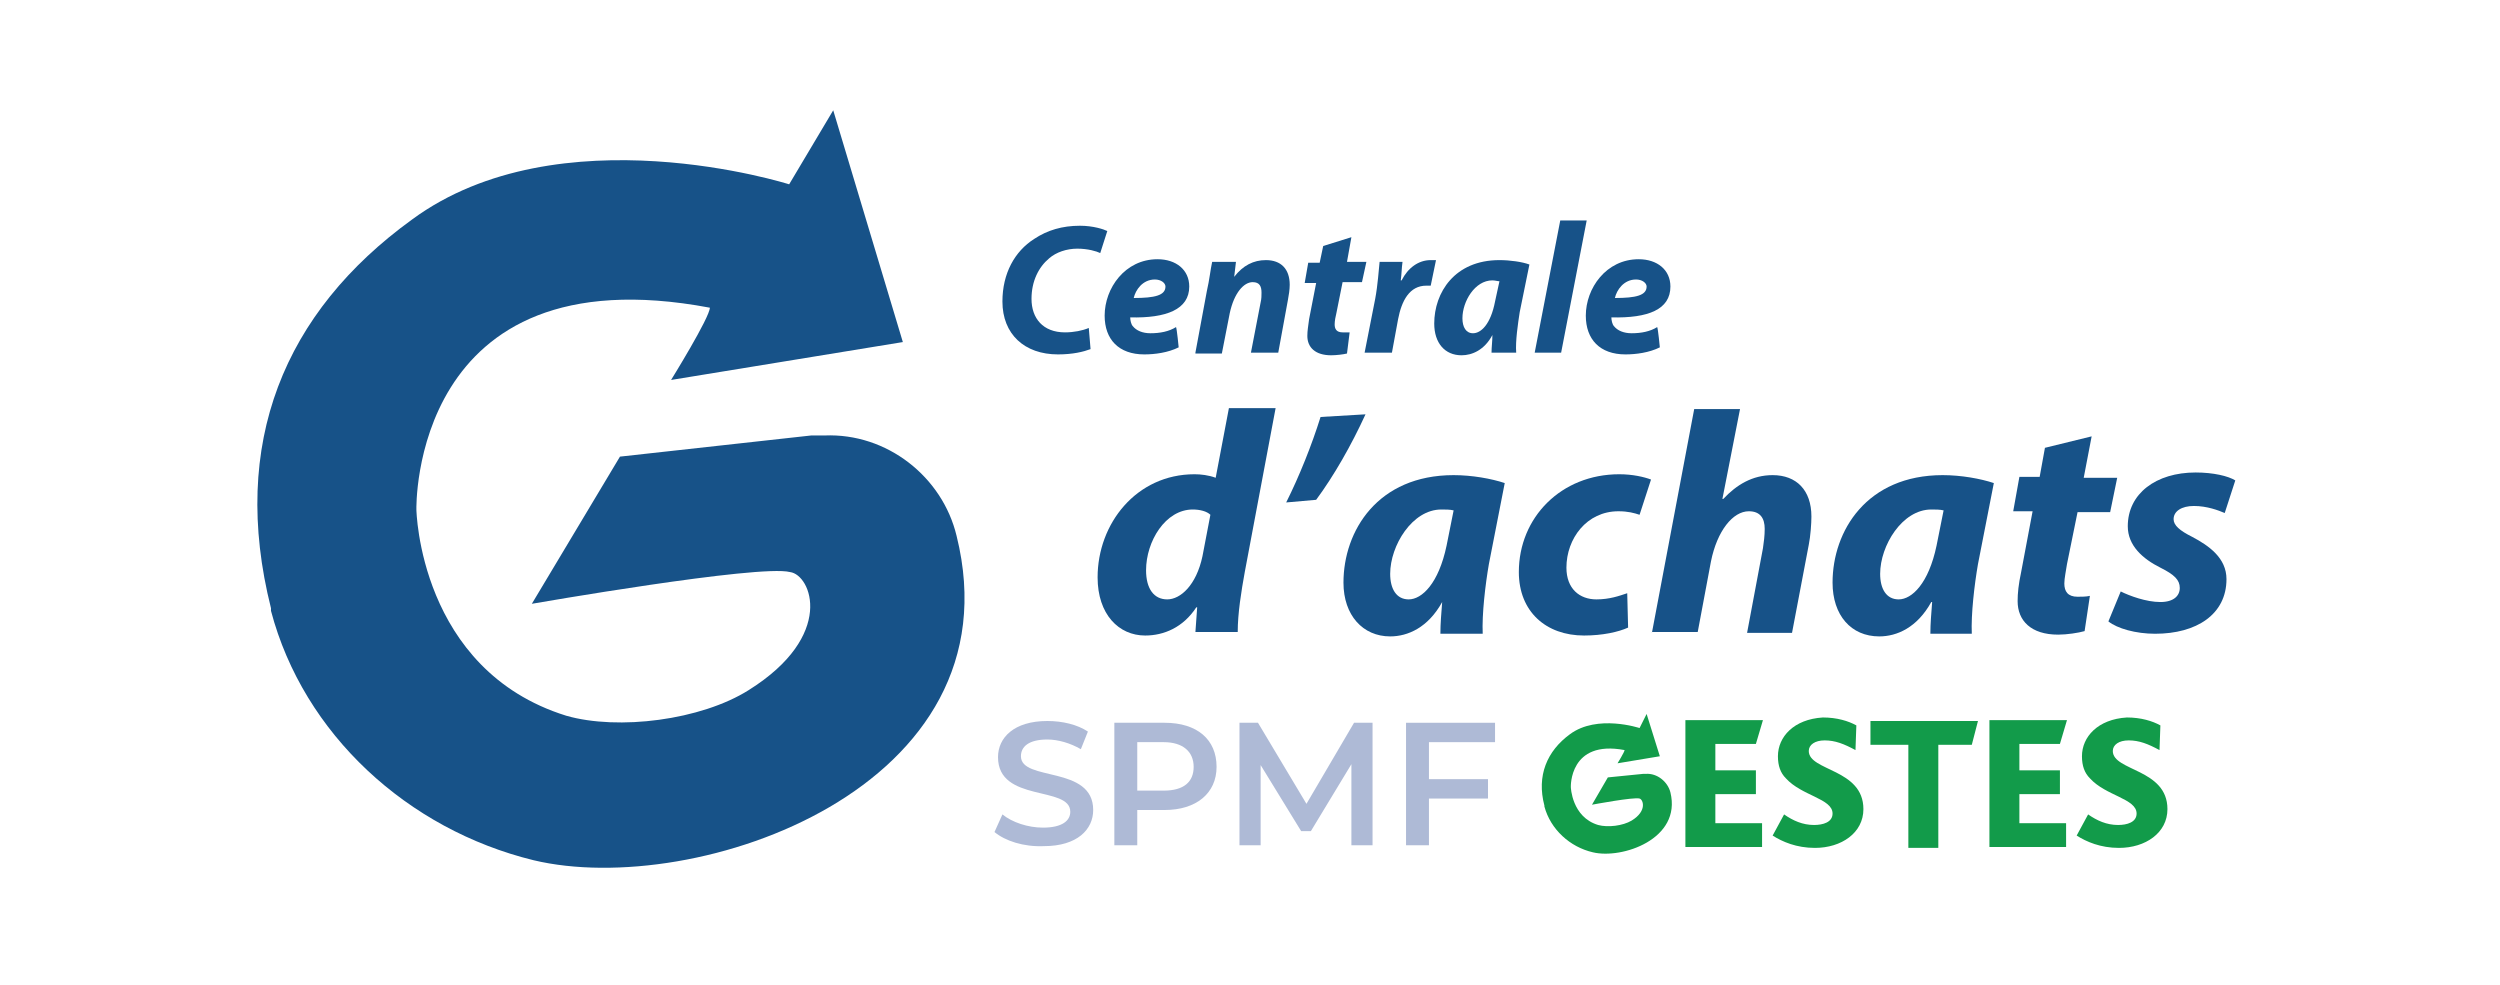 <svg width="340" height="134" viewBox="0 0 340 134" fill="none" xmlns="http://www.w3.org/2000/svg">
<path d="M113.319 15L122.787 46.521L91.266 51.674C91.266 51.674 96.54 43.165 96.54 41.846C55.791 34.176 56.629 69.292 56.629 69.292C56.629 69.292 56.989 91.105 77.004 97.337C84.075 99.374 95.341 97.936 101.813 93.861C113.678 86.431 110.322 78.161 107.446 77.801C103.251 76.723 72.33 82.116 72.33 82.116L84.315 62.101L110.322 59.225H112.12C120.629 58.865 128.18 64.858 130.098 72.888C138.607 107.165 94.622 122.266 72.57 116.992C55.431 112.798 41.289 99.854 36.854 83.075V82.715C31.221 60.303 38.652 42.446 56.03 29.861C76.045 15.12 107.326 25.067 107.326 25.067L113.319 15Z" fill="#175288"/>
<path d="M148.315 47.48C147.356 47.839 145.918 48.199 143.88 48.199C139.326 48.199 136.33 45.442 136.33 41.008C136.33 37.173 138.008 34.176 140.644 32.498C142.442 31.3 144.48 30.701 146.877 30.701C148.674 30.701 150.112 31.18 150.592 31.42L149.633 34.416C149.154 34.176 147.955 33.817 146.517 33.817C145.079 33.817 143.641 34.296 142.682 35.135C141.244 36.334 140.285 38.251 140.285 40.648C140.285 43.285 141.843 45.203 144.839 45.203C146.038 45.203 147.236 44.963 148.075 44.603L148.315 47.48Z" fill="#175288"/>
<path d="M160.3 47.24C158.862 47.959 157.064 48.199 155.626 48.199C152.15 48.199 150.232 46.161 150.232 42.925C150.232 39.21 152.989 35.255 157.423 35.255C159.94 35.255 161.738 36.693 161.738 38.97C161.738 42.086 158.622 43.285 153.708 43.165C153.708 43.525 153.828 44.124 154.068 44.364C154.547 44.963 155.386 45.322 156.465 45.322C157.783 45.322 158.981 45.083 159.94 44.483C160.06 44.723 160.3 47.24 160.3 47.24ZM157.064 38.011C155.386 38.011 154.427 39.45 154.187 40.528C157.064 40.528 158.502 40.169 158.502 38.97C158.502 38.491 157.903 38.011 157.064 38.011Z" fill="#175288"/>
<path d="M162.577 47.959L164.135 39.569C164.495 38.011 164.614 36.693 164.854 35.614H168.09L167.85 37.652C169.049 36.094 170.487 35.375 172.165 35.375C174.202 35.375 175.401 36.573 175.401 38.731C175.401 39.33 175.281 40.169 175.161 40.768L173.843 47.959H170.127L171.446 41.128C171.566 40.648 171.566 40.169 171.566 39.809C171.566 38.97 171.326 38.371 170.367 38.371C169.169 38.371 167.85 39.809 167.251 42.566L166.172 48.079H162.577V47.959Z" fill="#175288"/>
<path d="M183.79 32.258L183.191 35.614H185.828L185.229 38.371H182.592L181.753 42.565C181.633 43.045 181.513 43.644 181.513 44.123C181.513 44.723 181.753 45.202 182.592 45.202H183.551L183.191 48.078C182.712 48.198 181.753 48.318 181.034 48.318C178.876 48.318 177.798 47.24 177.798 45.681C177.798 44.962 177.918 44.363 178.038 43.404L178.996 38.49H177.438L177.918 35.734H179.476L179.955 33.457L183.79 32.258Z" fill="#175288"/>
<path d="M185.588 47.959L187.026 40.648C187.386 38.731 187.506 36.693 187.626 35.614H190.742C190.622 36.453 190.622 37.292 190.502 38.131H190.622C191.461 36.453 192.899 35.375 194.577 35.375H195.296L194.577 38.85H193.978C191.7 38.85 190.622 40.888 190.142 43.405L189.303 47.959H185.588Z" fill="#175288"/>
<path d="M202.847 47.959C202.847 47.24 202.966 46.401 202.966 45.562C201.888 47.599 200.21 48.319 198.772 48.319C196.494 48.319 195.056 46.641 195.056 44.004C195.056 39.809 197.813 35.375 203.925 35.375C205.363 35.375 207.041 35.614 208 35.974L206.682 42.446C206.442 44.004 206.082 46.401 206.202 47.959H202.847ZM203.925 38.251C203.685 38.251 203.326 38.131 202.966 38.131C200.569 38.131 198.891 41.008 198.891 43.285C198.891 44.483 199.371 45.322 200.33 45.322C201.408 45.322 202.727 44.124 203.326 41.008L203.925 38.251Z" fill="#175288"/>
<path d="M208.719 47.959L212.195 29.981H215.79L212.315 47.959H208.719Z" fill="#175288"/>
<path d="M225.738 47.24C224.3 47.959 222.502 48.199 221.064 48.199C217.588 48.199 215.67 46.161 215.67 42.925C215.67 39.21 218.427 35.255 222.861 35.255C225.378 35.255 227.176 36.693 227.176 38.97C227.176 42.086 224.18 43.285 219.146 43.165C219.146 43.525 219.266 44.124 219.506 44.364C219.985 44.963 220.824 45.322 221.903 45.322C223.221 45.322 224.42 45.083 225.378 44.483C225.498 44.723 225.738 47.24 225.738 47.24ZM222.502 38.011C220.824 38.011 219.865 39.45 219.626 40.528C222.502 40.528 223.94 40.169 223.94 38.97C223.94 38.491 223.341 38.011 222.502 38.011Z" fill="#175288"/>
<path d="M173.483 55.509L169.288 77.801C168.809 80.438 168.33 83.434 168.33 85.951H162.577L162.817 82.595H162.697C160.899 85.352 158.262 86.431 155.745 86.431C152.15 86.431 149.274 83.554 149.274 78.52C149.274 71.21 154.547 64.498 162.457 64.498C163.296 64.498 164.375 64.618 165.333 64.977L167.131 55.509H173.483ZM164.614 70.011C164.135 69.532 163.176 69.292 162.217 69.292C158.502 69.292 155.865 73.607 155.865 77.562C155.865 80.079 156.944 81.517 158.742 81.517C160.539 81.517 162.697 79.599 163.536 75.644L164.614 70.011Z" fill="#175288"/>
<path d="M185.708 56.348C183.79 60.543 181.393 64.738 178.996 67.974L174.921 68.333C176.719 64.738 178.397 60.543 179.596 56.708L185.708 56.348Z" fill="#175288"/>
<path d="M195.895 86.071C195.895 84.873 196.015 83.435 196.135 81.877C194.217 85.352 191.461 86.551 189.064 86.551C185.348 86.551 182.712 83.674 182.712 79.24C182.712 72.169 187.386 64.618 197.693 64.618C200.21 64.618 202.846 65.098 204.644 65.697L202.487 76.723C202.008 79.48 201.528 83.555 201.648 86.191H195.895V86.071ZM197.693 69.412C197.214 69.292 196.614 69.292 196.015 69.292C192.06 69.292 189.064 74.206 189.064 78.041C189.064 80.079 189.903 81.517 191.581 81.517C193.378 81.517 195.655 79.36 196.734 74.206L197.693 69.412Z" fill="#175288"/>
<path d="M221.423 85.352C220.105 85.951 217.948 86.431 215.431 86.431C210.277 86.431 206.562 83.195 206.562 77.802C206.562 70.371 212.315 64.498 220.225 64.498C222.023 64.498 223.581 64.858 224.539 65.217L222.981 70.011C222.262 69.772 221.423 69.532 220.105 69.532C215.79 69.532 213.034 73.247 213.034 77.202C213.034 80.079 214.831 81.517 217.109 81.517C218.906 81.517 220.225 81.038 221.303 80.678L221.423 85.352Z" fill="#175288"/>
<path d="M224.659 86.071L230.412 55.629H236.644L234.247 67.854H234.367C236.165 65.936 238.322 64.618 241.079 64.618C244.315 64.618 246.352 66.656 246.352 70.251C246.352 71.21 246.232 72.888 245.993 74.086L243.715 86.071H237.603L239.76 74.566C239.88 73.727 240 72.888 240 71.929C240 70.491 239.401 69.532 237.843 69.532C235.685 69.532 233.528 72.169 232.689 76.364L230.891 85.951H224.659V86.071Z" fill="#175288"/>
<path d="M262.532 86.071C262.532 84.873 262.652 83.435 262.772 81.877H262.652C260.734 85.352 257.978 86.551 255.581 86.551C251.745 86.551 249.228 83.674 249.228 79.24C249.228 72.169 253.903 64.618 264.21 64.618C266.727 64.618 269.363 65.098 271.161 65.697L269.004 76.723C268.524 79.48 268.045 83.555 268.165 86.191H262.532V86.071ZM264.33 69.412C263.85 69.292 263.251 69.292 262.652 69.292C258.697 69.292 255.7 74.206 255.7 78.041C255.7 80.079 256.539 81.517 258.217 81.517C260.015 81.517 262.292 79.36 263.371 74.206L264.33 69.412Z" fill="#175288"/>
<path d="M284.464 59.344L283.386 64.977H287.94L286.981 69.652H282.547L281.109 76.723C280.989 77.562 280.749 78.64 280.749 79.359C280.749 80.438 281.228 81.157 282.547 81.157C283.026 81.157 283.745 81.157 284.225 81.037L283.506 85.831C282.667 86.071 281.109 86.311 279.91 86.311C276.195 86.311 274.397 84.393 274.397 81.756C274.397 80.678 274.517 79.479 274.876 77.801L276.434 69.532H273.798L274.637 64.858H277.393L278.112 60.903L284.464 59.344Z" fill="#175288"/>
<path d="M288.419 80.438C289.618 81.037 291.895 81.876 293.813 81.876C295.61 81.876 296.449 81.037 296.449 79.959C296.449 78.88 295.73 78.161 293.813 77.202C291.416 76.004 289.378 74.206 289.378 71.569C289.378 67.135 293.213 64.258 298.607 64.258C301.004 64.258 303.041 64.738 304 65.337L302.562 69.771C301.723 69.412 300.165 68.813 298.367 68.813C296.689 68.813 295.61 69.532 295.61 70.61C295.61 71.449 296.449 72.168 298.127 73.007C300.404 74.206 302.801 75.884 302.801 78.76C302.801 83.554 298.727 86.191 293.094 86.191C290.457 86.191 287.94 85.472 286.742 84.513L288.419 80.438Z" fill="#175288"/>
<path d="M229.214 98.056V115.195H239.641V111.959H233.288V108.004H238.802V104.768H233.288V101.172H238.802L239.76 97.936H229.214V98.056Z" fill="#129B4A"/>
<path d="M241.798 102.85C241.798 104.168 242.157 105.127 242.876 105.846C245.034 108.243 249.228 108.603 249.228 110.64C249.228 111.839 247.91 112.198 246.712 112.198C245.154 112.198 243.835 111.599 242.637 110.76L241.079 113.637C242.397 114.476 244.315 115.314 246.831 115.314C250.427 115.314 253.423 113.277 253.423 110.041C253.423 104.528 245.993 104.888 245.993 102.131C245.993 101.292 246.831 100.693 248.15 100.693C249.588 100.693 250.787 101.172 252.345 102.011L252.464 98.655C251.386 98.056 249.828 97.577 247.91 97.577C243.955 97.816 241.798 100.213 241.798 102.85Z" fill="#129B4A"/>
<path d="M254.382 98.056V101.292H259.536V115.314H263.611V101.292H268.165L269.004 98.056H254.382Z" fill="#129B4A"/>
<path d="M270.562 98.056V115.195H280.989V111.959H274.637V108.004H280.15V104.768H274.637V101.172H280.15L281.109 97.936H270.562V98.056Z" fill="#129B4A"/>
<path d="M283.146 102.85C283.146 104.168 283.506 105.127 284.225 105.846C286.382 108.243 290.577 108.603 290.577 110.64C290.577 111.839 289.258 112.198 288.06 112.198C286.502 112.198 285.184 111.599 283.985 110.76L282.427 113.637C283.745 114.476 285.663 115.314 288.18 115.314C291.775 115.314 294.772 113.277 294.772 110.041C294.772 104.528 287.341 104.888 287.341 102.131C287.341 101.292 288.18 100.693 289.498 100.693C290.936 100.693 292.135 101.172 293.693 102.011L293.813 98.655C292.734 98.056 291.176 97.577 289.258 97.577C285.303 97.816 283.146 100.213 283.146 102.85Z" fill="#129B4A"/>
<path d="M223.94 97.097L225.738 102.85L219.985 103.809C219.985 103.809 220.944 102.251 220.944 102.011C213.393 100.573 213.633 107.045 213.633 107.045C213.633 107.045 213.753 111.12 217.348 112.199C218.667 112.558 220.704 112.318 221.903 111.599C224.06 110.281 223.461 108.723 222.981 108.603C222.262 108.363 216.509 109.442 216.509 109.442L218.667 105.727L223.461 105.247H223.82C225.378 105.127 226.817 106.326 227.176 107.764C228.734 114.116 220.584 116.873 216.629 115.914C213.513 115.195 210.876 112.798 210.038 109.682V109.562C208.959 105.487 210.397 102.131 213.513 99.854C217.229 97.097 222.981 99.015 222.981 99.015L223.94 97.097Z" fill="#129B4A"/>
<path d="M135.251 113.157L136.33 110.76C137.648 111.839 139.805 112.558 141.843 112.558C144.48 112.558 145.558 111.599 145.558 110.401C145.558 106.805 135.73 109.202 135.73 102.97C135.73 100.333 137.888 98.056 142.442 98.056C144.48 98.056 146.517 98.535 147.955 99.494L146.996 101.891C145.558 101.052 143.88 100.573 142.442 100.573C139.925 100.573 138.847 101.532 138.847 102.85C138.847 106.326 148.674 104.049 148.674 110.161C148.674 112.798 146.517 115.075 141.963 115.075C139.206 115.195 136.689 114.356 135.251 113.157Z" fill="#AEBAD6"/>
<path d="M165.453 104.288C165.453 107.884 162.697 110.161 158.382 110.161H154.667V114.955H151.551V98.296H158.382C162.817 98.296 165.453 100.573 165.453 104.288ZM162.337 104.288C162.337 102.251 160.899 100.933 158.262 100.933H154.667V107.524H158.262C161.019 107.524 162.337 106.326 162.337 104.288Z" fill="#AEBAD6"/>
<path d="M183.79 114.955V103.929L178.277 113.037H176.959L171.446 104.049V114.955H168.569V98.296H171.086L177.678 109.322L184.15 98.296H186.667V114.955H183.79Z" fill="#AEBAD6"/>
<path d="M194.337 100.933V105.966H202.367V108.603H194.337V114.955H191.221V98.296H203.326V100.933H194.337Z" fill="#AEBAD6"/>
</svg>
